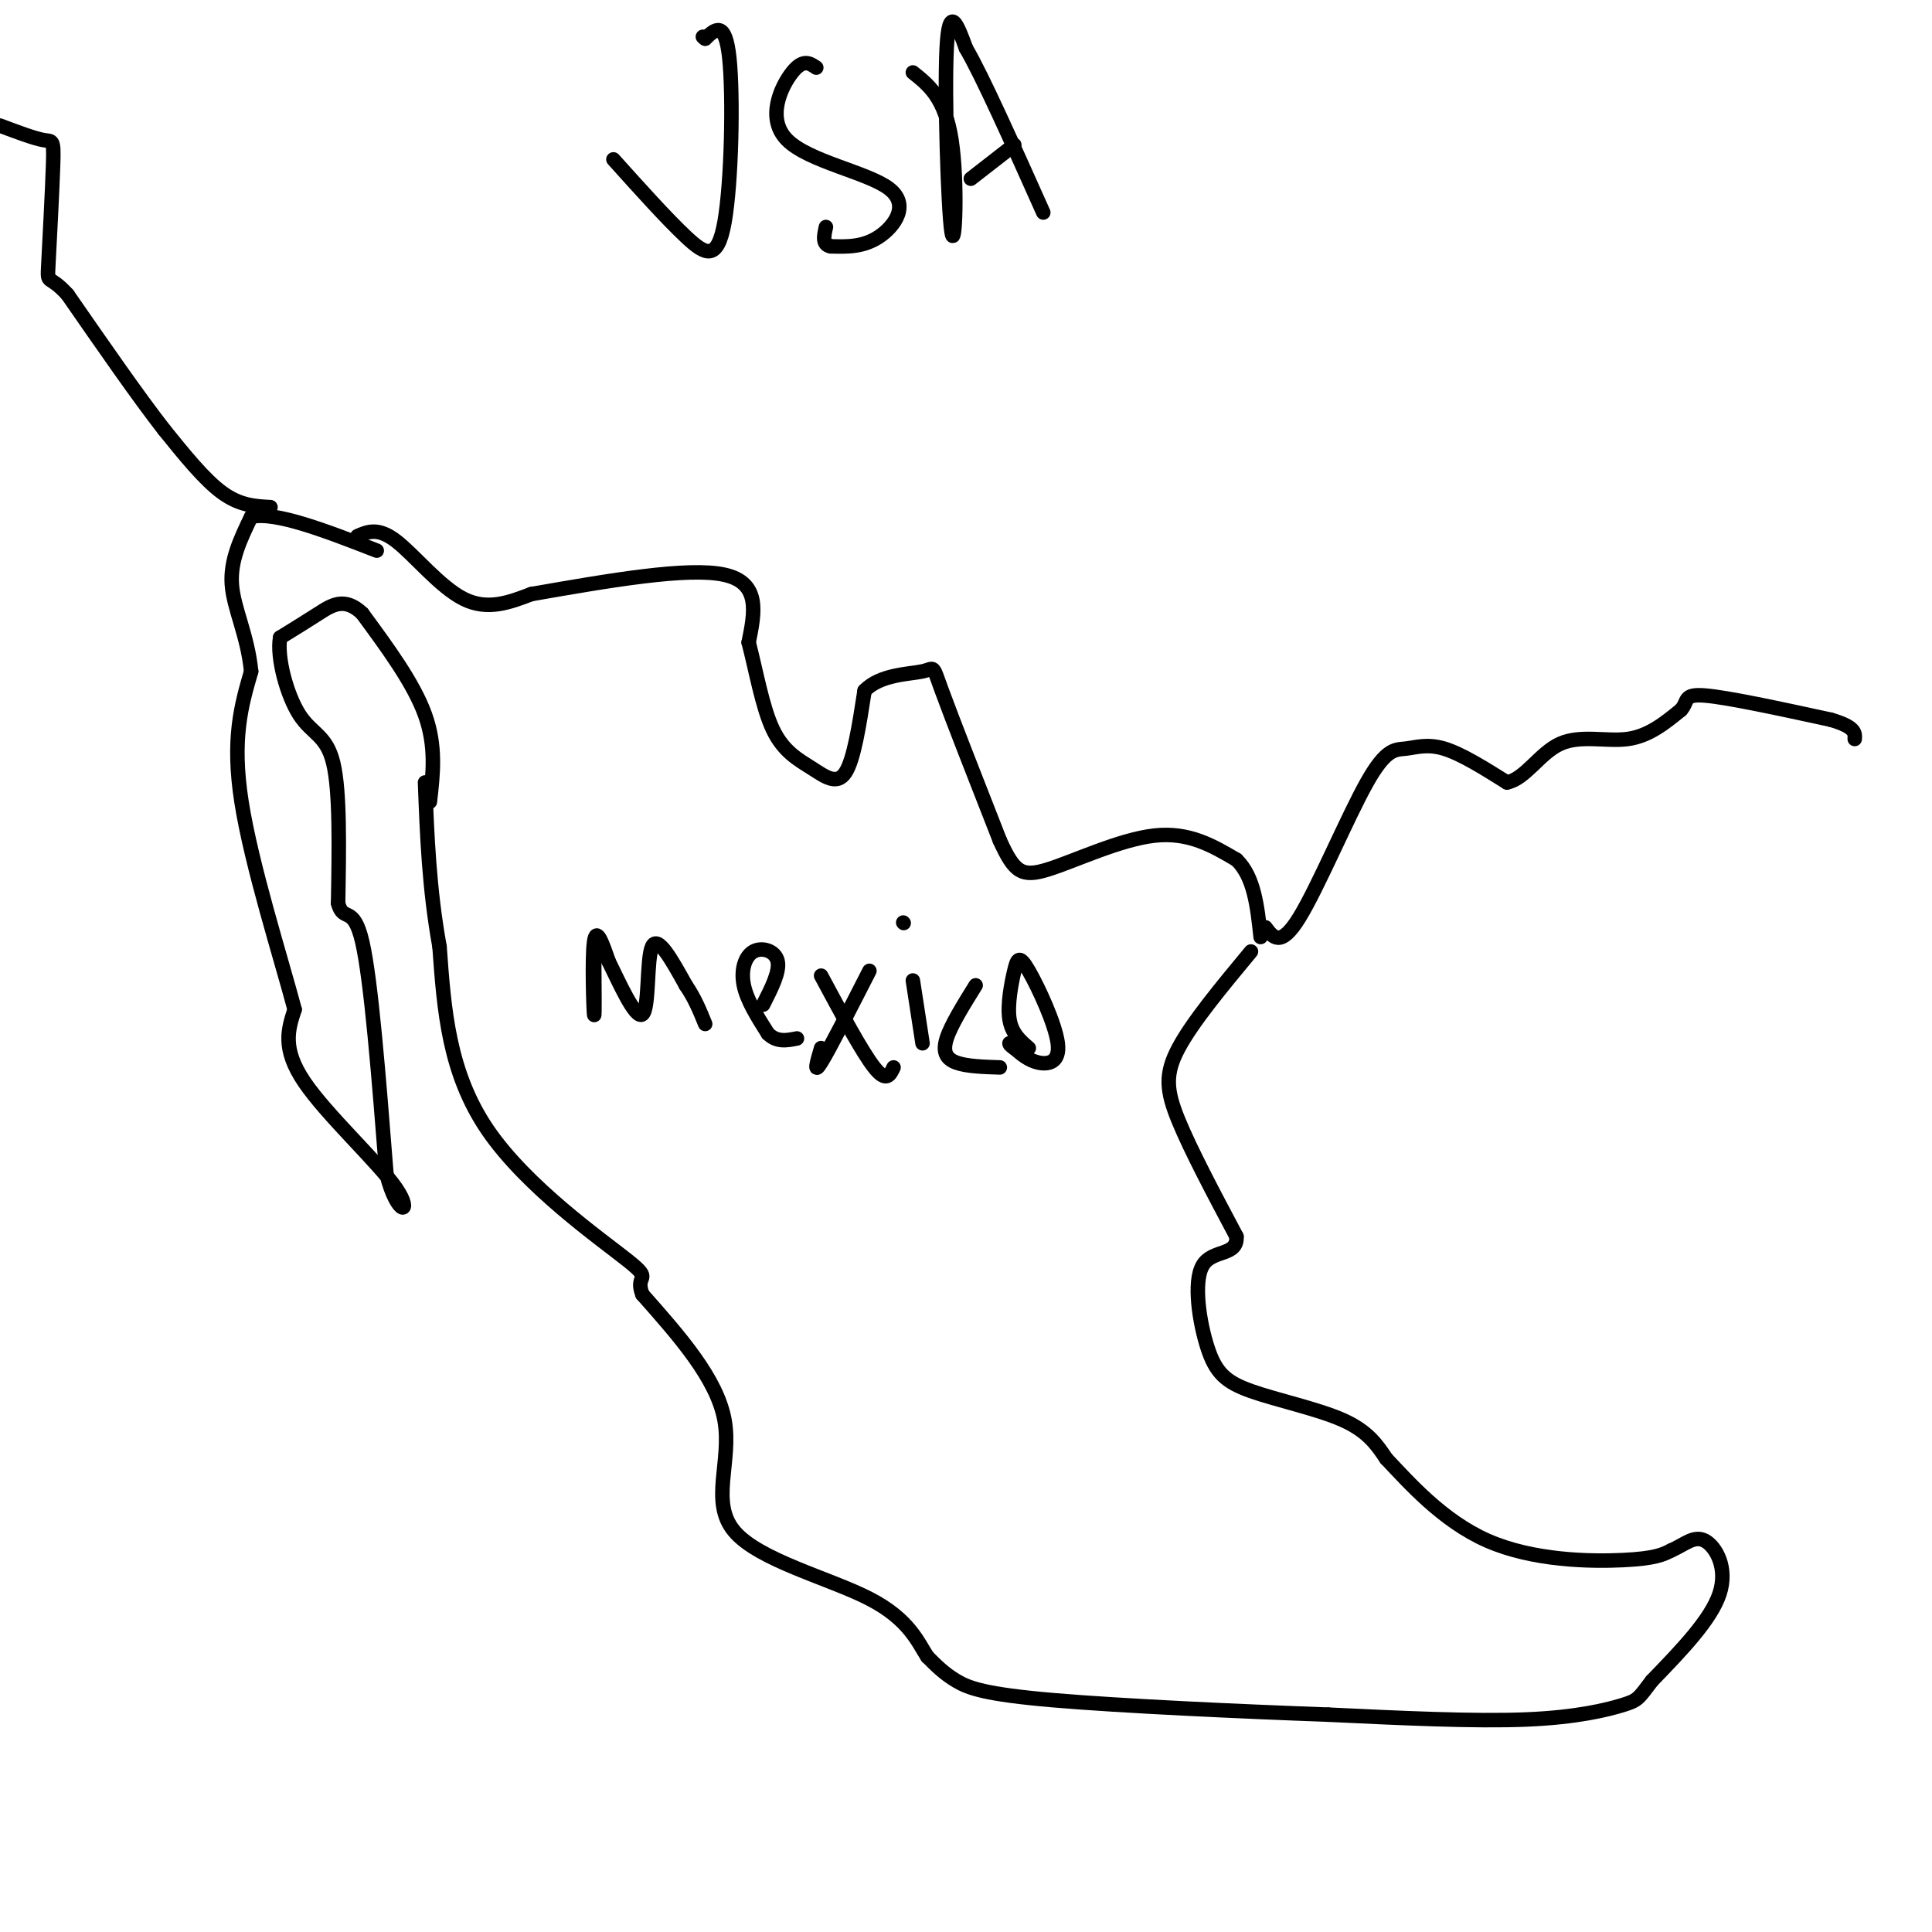 <svg viewBox='0 0 400 400' version='1.1' xmlns='http://www.w3.org/2000/svg' xmlns:xlink='http://www.w3.org/1999/xlink'><g fill='none' stroke='#000000' stroke-width='3' stroke-linecap='round' stroke-linejoin='round'><path d='M74,111c2.133,-0.933 4.267,-1.867 8,1c3.733,2.867 9.067,9.533 14,12c4.933,2.467 9.467,0.733 14,-1'/><path d='M110,123c16.250,-2.833 32.500,-5.667 40,-4c7.500,1.667 6.250,7.833 5,14'/><path d='M155,133c1.520,5.828 2.820,13.397 5,18c2.180,4.603 5.241,6.239 8,8c2.759,1.761 5.217,3.646 7,1c1.783,-2.646 2.892,-9.823 4,-17'/><path d='M179,143c3.238,-3.405 9.333,-3.417 12,-4c2.667,-0.583 1.905,-1.738 4,4c2.095,5.738 7.048,18.369 12,31'/><path d='M207,174c3.012,6.631 4.542,7.708 10,6c5.458,-1.708 14.845,-6.202 22,-7c7.155,-0.798 12.077,2.101 17,5'/><path d='M256,178c3.667,3.500 4.333,9.750 5,16'/><path d='M259,197c-6.067,7.311 -12.133,14.622 -15,20c-2.867,5.378 -2.533,8.822 0,15c2.533,6.178 7.267,15.089 12,24'/><path d='M256,256c0.283,4.168 -5.010,2.586 -7,6c-1.990,3.414 -0.678,11.822 1,17c1.678,5.178 3.721,7.125 9,9c5.279,1.875 13.794,3.679 19,6c5.206,2.321 7.103,5.161 9,8'/><path d='M287,302c4.595,4.821 11.583,12.875 21,17c9.417,4.125 21.262,4.321 28,4c6.738,-0.321 8.369,-1.161 10,-2'/><path d='M346,321c2.786,-1.202 4.750,-3.208 7,-2c2.250,1.208 4.786,5.631 3,11c-1.786,5.369 -7.893,11.685 -14,18'/><path d='M342,348c-2.821,3.726 -2.875,4.042 -6,5c-3.125,0.958 -9.321,2.560 -20,3c-10.679,0.440 -25.839,-0.280 -41,-1'/><path d='M275,355c-18.119,-0.655 -42.917,-1.792 -57,-3c-14.083,-1.208 -17.452,-2.488 -20,-4c-2.548,-1.512 -4.274,-3.256 -6,-5'/><path d='M192,343c-1.927,-2.927 -3.743,-7.743 -12,-12c-8.257,-4.257 -22.954,-7.954 -28,-14c-5.046,-6.046 -0.442,-14.442 -2,-23c-1.558,-8.558 -9.279,-17.279 -17,-26'/><path d='M133,268c-1.702,-4.452 2.542,-2.583 -3,-7c-5.542,-4.417 -20.869,-15.119 -29,-27c-8.131,-11.881 -9.065,-24.940 -10,-38'/><path d='M91,196c-2.167,-12.000 -2.583,-23.000 -3,-34'/><path d='M89,166c0.667,-5.750 1.333,-11.500 -1,-18c-2.333,-6.500 -7.667,-13.750 -13,-21'/><path d='M75,127c-3.667,-3.489 -6.333,-1.711 -9,0c-2.667,1.711 -5.333,3.356 -8,5'/><path d='M58,132c-0.738,4.143 1.417,12.000 4,16c2.583,4.000 5.595,4.143 7,10c1.405,5.857 1.202,17.429 1,29'/><path d='M70,187c1.044,4.156 3.156,0.044 5,8c1.844,7.956 3.422,27.978 5,48'/><path d='M80,243c2.333,9.238 5.667,8.333 2,3c-3.667,-5.333 -14.333,-15.095 -19,-22c-4.667,-6.905 -3.333,-10.952 -2,-15'/><path d='M61,209c-2.844,-10.689 -8.956,-29.911 -11,-43c-2.044,-13.089 -0.022,-20.044 2,-27'/><path d='M52,139c-0.756,-7.578 -3.644,-13.022 -4,-18c-0.356,-4.978 1.822,-9.489 4,-14'/><path d='M52,107c5.000,-1.167 15.500,2.917 26,7'/><path d='M262,192c1.573,2.124 3.145,4.249 7,-2c3.855,-6.249 9.992,-20.871 14,-28c4.008,-7.129 5.887,-6.766 8,-7c2.113,-0.234 4.461,-1.067 8,0c3.539,1.067 8.270,4.033 13,7'/><path d='M312,162c3.798,-0.738 6.792,-6.083 11,-8c4.208,-1.917 9.631,-0.405 14,-1c4.369,-0.595 7.685,-3.298 11,-6'/><path d='M348,147c1.667,-1.822 0.333,-3.378 5,-3c4.667,0.378 15.333,2.689 26,5'/><path d='M379,149c5.167,1.500 5.083,2.750 5,4'/><path d='M56,105c-3.167,-0.167 -6.333,-0.333 -10,-3c-3.667,-2.667 -7.833,-7.833 -12,-13'/><path d='M34,89c-5.333,-6.833 -12.667,-17.417 -20,-28'/><path d='M14,61c-4.064,-4.488 -4.223,-1.708 -4,-6c0.223,-4.292 0.829,-15.656 1,-21c0.171,-5.344 -0.094,-4.670 -2,-5c-1.906,-0.330 -5.453,-1.665 -9,-3'/><path d='M127,33c5.494,6.113 10.988,12.226 15,16c4.012,3.774 6.542,5.208 8,-3c1.458,-8.208 1.845,-26.060 1,-34c-0.845,-7.940 -2.923,-5.970 -5,-4'/><path d='M146,8c-0.833,-0.667 -0.417,-0.333 0,0'/><path d='M169,14c-1.364,-0.936 -2.727,-1.872 -5,1c-2.273,2.872 -5.455,9.553 -1,14c4.455,4.447 16.545,6.659 21,10c4.455,3.341 1.273,7.812 -2,10c-3.273,2.188 -6.636,2.094 -10,2'/><path d='M172,51c-1.833,-0.333 -1.417,-2.167 -1,-4'/><path d='M189,15c3.327,2.637 6.655,5.274 8,14c1.345,8.726 0.708,23.542 0,19c-0.708,-4.542 -1.488,-28.440 -1,-38c0.488,-9.560 2.244,-4.780 4,0'/><path d='M200,10c3.333,5.667 9.667,19.833 16,34'/><path d='M201,37c0.000,0.000 9.000,-7.000 9,-7'/><path d='M123,196c0.067,7.667 0.133,15.333 0,14c-0.133,-1.333 -0.467,-11.667 0,-15c0.467,-3.333 1.733,0.333 3,4'/><path d='M126,199c2.012,4.036 5.542,12.125 7,11c1.458,-1.125 0.845,-11.464 2,-14c1.155,-2.536 4.077,2.732 7,8'/><path d='M142,204c1.833,2.667 2.917,5.333 4,8'/><path d='M158,208c1.744,-3.429 3.488,-6.857 3,-9c-0.488,-2.143 -3.208,-3.000 -5,-2c-1.792,1.000 -2.655,3.857 -2,7c0.655,3.143 2.827,6.571 5,10'/><path d='M159,214c1.833,1.833 3.917,1.417 6,1'/><path d='M180,201c-4.167,8.167 -8.333,16.333 -10,19c-1.667,2.667 -0.833,-0.167 0,-3'/><path d='M170,202c4.250,7.917 8.500,15.833 11,19c2.500,3.167 3.250,1.583 4,0'/><path d='M189,203c0.000,0.000 2.000,13.000 2,13'/><path d='M187,191c0.000,0.000 0.100,0.100 0.1,0.1'/><path d='M202,204c-2.556,4.111 -5.111,8.222 -6,11c-0.889,2.778 -0.111,4.222 2,5c2.111,0.778 5.556,0.889 9,1'/><path d='M213,217c-1.768,-1.515 -3.536,-3.031 -4,-6c-0.464,-2.969 0.376,-7.392 1,-10c0.624,-2.608 1.033,-3.400 3,0c1.967,3.400 5.491,10.992 6,15c0.509,4.008 -1.997,4.431 -4,4c-2.003,-0.431 -3.501,-1.715 -5,-3'/><path d='M210,217c-1.000,-0.667 -1.000,-0.833 -1,-1'/></g>
</svg>